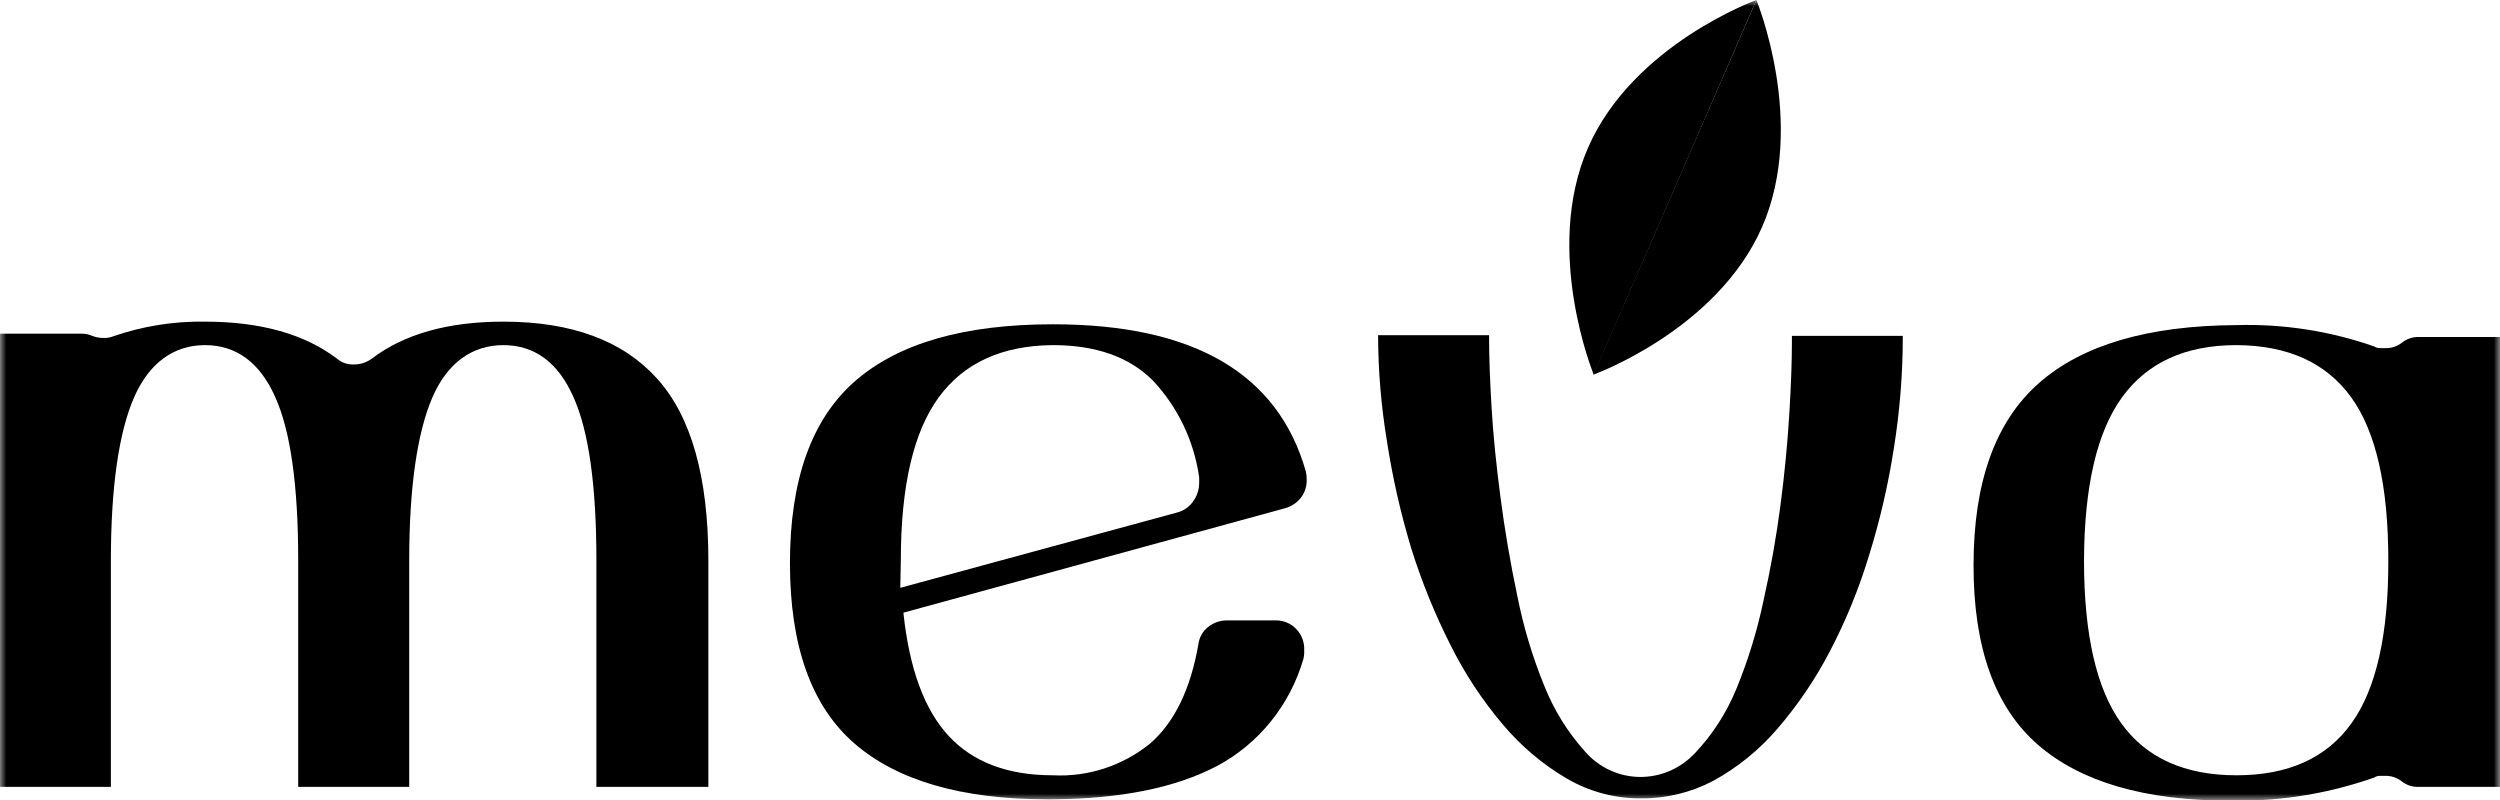 <?xml version="1.0" encoding="UTF-8"?> <svg xmlns="http://www.w3.org/2000/svg" width="200" height="64" viewBox="0 0 200 64" fill="none"><mask id="mask0_1096_2225" style="mask-type:luminance" maskUnits="userSpaceOnUse" x="0" y="0" width="200" height="64"><path d="M200 0H0V64H200V0Z" fill="white" style="fill:white;fill-opacity:1;"></path></mask><g mask="url(#mask0_1096_2225)"><path d="M178.92 27.61C174.843 27.61 171.796 28.994 169.779 31.762C167.762 34.531 166.743 38.89 166.721 44.839C166.721 50.773 167.719 55.121 169.714 57.882C171.709 60.643 174.778 62.023 178.92 62.023C183.055 62.023 186.117 60.643 188.105 57.882C190.093 55.121 191.079 50.773 191.065 44.839C191.065 38.853 190.068 34.49 188.072 31.752C186.077 29.013 183.027 27.632 178.92 27.61ZM200.033 26.66V62.951H193.451C192.977 62.96 192.514 62.804 192.139 62.509C191.762 62.215 191.301 62.06 190.827 62.067H190.382C190.228 62.069 190.077 62.115 189.948 62.2C186.401 63.448 182.673 64.076 178.92 64.055H178.454C171.601 64.055 166.458 62.561 163.024 59.571C159.589 56.582 157.876 51.796 157.884 45.214C157.884 38.588 159.619 33.739 163.089 30.669C166.559 27.599 171.836 26.046 178.92 26.009C182.668 25.9 186.404 26.48 189.948 27.72C190.077 27.806 190.228 27.852 190.382 27.853H190.848C191.322 27.86 191.784 27.705 192.16 27.411C192.535 27.112 192.998 26.952 193.472 26.958H200.055L200.033 26.66Z" fill="#5E862E" style="fill:#5E862E;fill:color(display-p3 0.369 0.525 0.18);fill-opacity:1;"></path><path d="M131.208 63.868C129.154 63.873 127.135 63.328 125.352 62.288C123.422 61.158 121.696 59.701 120.245 57.981C118.587 56.03 117.171 53.879 116.027 51.576C114.772 49.093 113.724 46.507 112.893 43.845C112.052 41.061 111.407 38.219 110.963 35.341C110.493 32.524 110.254 29.672 110.247 26.815H119.128V27.224C119.128 28.549 119.193 30.327 119.323 32.569C119.453 34.811 119.703 37.208 120.039 39.792C120.375 42.376 120.82 44.993 121.384 47.666C121.873 50.14 122.599 52.559 123.552 54.889C124.322 56.817 125.424 58.59 126.805 60.124C127.357 60.759 128.035 61.269 128.793 61.619C129.552 61.969 130.375 62.152 131.208 62.156C132.04 62.16 132.864 61.988 133.627 61.652C134.389 61.315 135.077 60.821 135.643 60.201C137.021 58.731 138.124 57.017 138.896 55.143C139.831 52.875 140.557 50.524 141.065 48.119C141.65 45.527 142.109 42.95 142.442 40.388C142.775 37.826 143.009 35.385 143.147 33.066C143.288 30.758 143.353 28.836 143.353 27.279V26.87H152.223C152.225 29.863 151.989 32.851 151.518 35.805C151.07 38.716 150.407 41.588 149.534 44.397C148.727 47.071 147.67 49.66 146.378 52.128C145.217 54.352 143.805 56.432 142.171 58.324C140.725 60.004 138.995 61.406 137.064 62.465C135.255 63.417 133.243 63.899 131.208 63.868Z" fill="#F59E26" style="fill:#F59E26;fill:color(display-p3 0.961 0.62 0.149);fill-opacity:1;"></path><path d="M102.049 49.632H98.156C97.619 49.628 97.096 49.807 96.671 50.14C96.451 50.309 96.266 50.521 96.128 50.764C95.99 51.007 95.902 51.275 95.868 51.554C95.239 55.154 93.949 57.801 91.997 59.494C89.796 61.269 87.037 62.168 84.233 62.023C80.618 62.023 77.839 60.974 75.894 58.876C73.95 56.778 72.742 53.49 72.272 49.014L102.786 40.664C103.271 40.534 103.706 40.257 104.033 39.869C104.384 39.44 104.562 38.892 104.532 38.334C104.539 38.126 104.517 37.918 104.467 37.716C102.233 29.867 95.489 25.943 84.233 25.943C77.148 25.943 71.871 27.459 68.401 30.493C64.931 33.526 63.196 38.378 63.196 45.049C63.196 51.675 64.91 56.479 68.336 59.461C71.763 62.443 76.906 63.938 83.767 63.945H84.233C89.698 63.901 94.079 63.01 97.375 61.273C99.029 60.389 100.492 59.176 101.676 57.706C102.861 56.235 103.744 54.538 104.272 52.713C104.325 52.489 104.347 52.259 104.337 52.029C104.352 51.715 104.304 51.403 104.195 51.109C104.086 50.816 103.919 50.549 103.704 50.324C103.49 50.099 103.232 49.922 102.947 49.803C102.663 49.684 102.357 49.626 102.049 49.632ZM72.066 44.839C72.066 38.905 73.075 34.557 75.092 31.796C77.109 29.035 80.156 27.64 84.233 27.61C87.681 27.61 90.349 28.556 92.236 30.449C94.228 32.571 95.52 35.274 95.933 38.179V38.654C95.929 39.195 95.749 39.719 95.424 40.145C95.111 40.578 94.657 40.883 94.144 41.007L72.023 47.026L72.066 44.839Z" fill="#5E862E" style="fill:#5E862E;fill:color(display-p3 0.369 0.525 0.18);fill-opacity:1;"></path><path d="M56.669 44.838V62.95H47.712V44.838C47.712 38.808 47.094 34.438 45.858 31.729C44.654 29.012 42.778 27.61 40.273 27.61C37.768 27.61 35.784 29.034 34.591 31.795C33.398 34.556 32.737 38.908 32.737 44.838V62.95H23.856V44.838C23.856 38.808 23.238 34.438 22.002 31.729C20.787 29.012 18.911 27.61 16.406 27.61C13.902 27.61 11.928 29.034 10.724 31.795C9.521 34.556 8.87 38.908 8.87 44.838V62.95H0V26.693H6.506C6.808 26.689 7.107 26.749 7.385 26.87C7.661 26.98 7.955 27.037 8.252 27.035C8.529 27.051 8.807 27.006 9.065 26.903C11.425 26.087 13.904 25.691 16.396 25.732C20.827 25.732 24.344 26.715 26.946 28.681C27.32 29.006 27.8 29.175 28.291 29.156C28.798 29.165 29.296 29.01 29.712 28.714C32.314 26.726 35.835 25.732 40.273 25.732C45.738 25.732 49.837 27.252 52.57 30.293C55.303 33.319 56.669 38.179 56.669 44.838Z" fill="#5E862E" style="fill:#5E862E;fill:color(display-p3 0.369 0.525 0.18);fill-opacity:1;"></path><path d="M140.512 2.67029e-05C140.512 2.67029e-05 144.578 9.862 140.978 18.134C137.378 26.406 127.467 29.973 127.467 29.973L140.512 2.67029e-05Z" fill="#6B9334" style="fill:#6B9334;fill:color(display-p3 0.42 0.577 0.204);fill-opacity:1;"></path><path d="M140.512 2.67029e-05L127.5 29.973C127.5 29.973 123.433 20.111 127.034 11.839C130.634 3.567 140.512 2.67029e-05 140.512 2.67029e-05Z" fill="#91C149" style="fill:#91C149;fill:color(display-p3 0.569 0.757 0.286);fill-opacity:1;"></path></g></svg> 